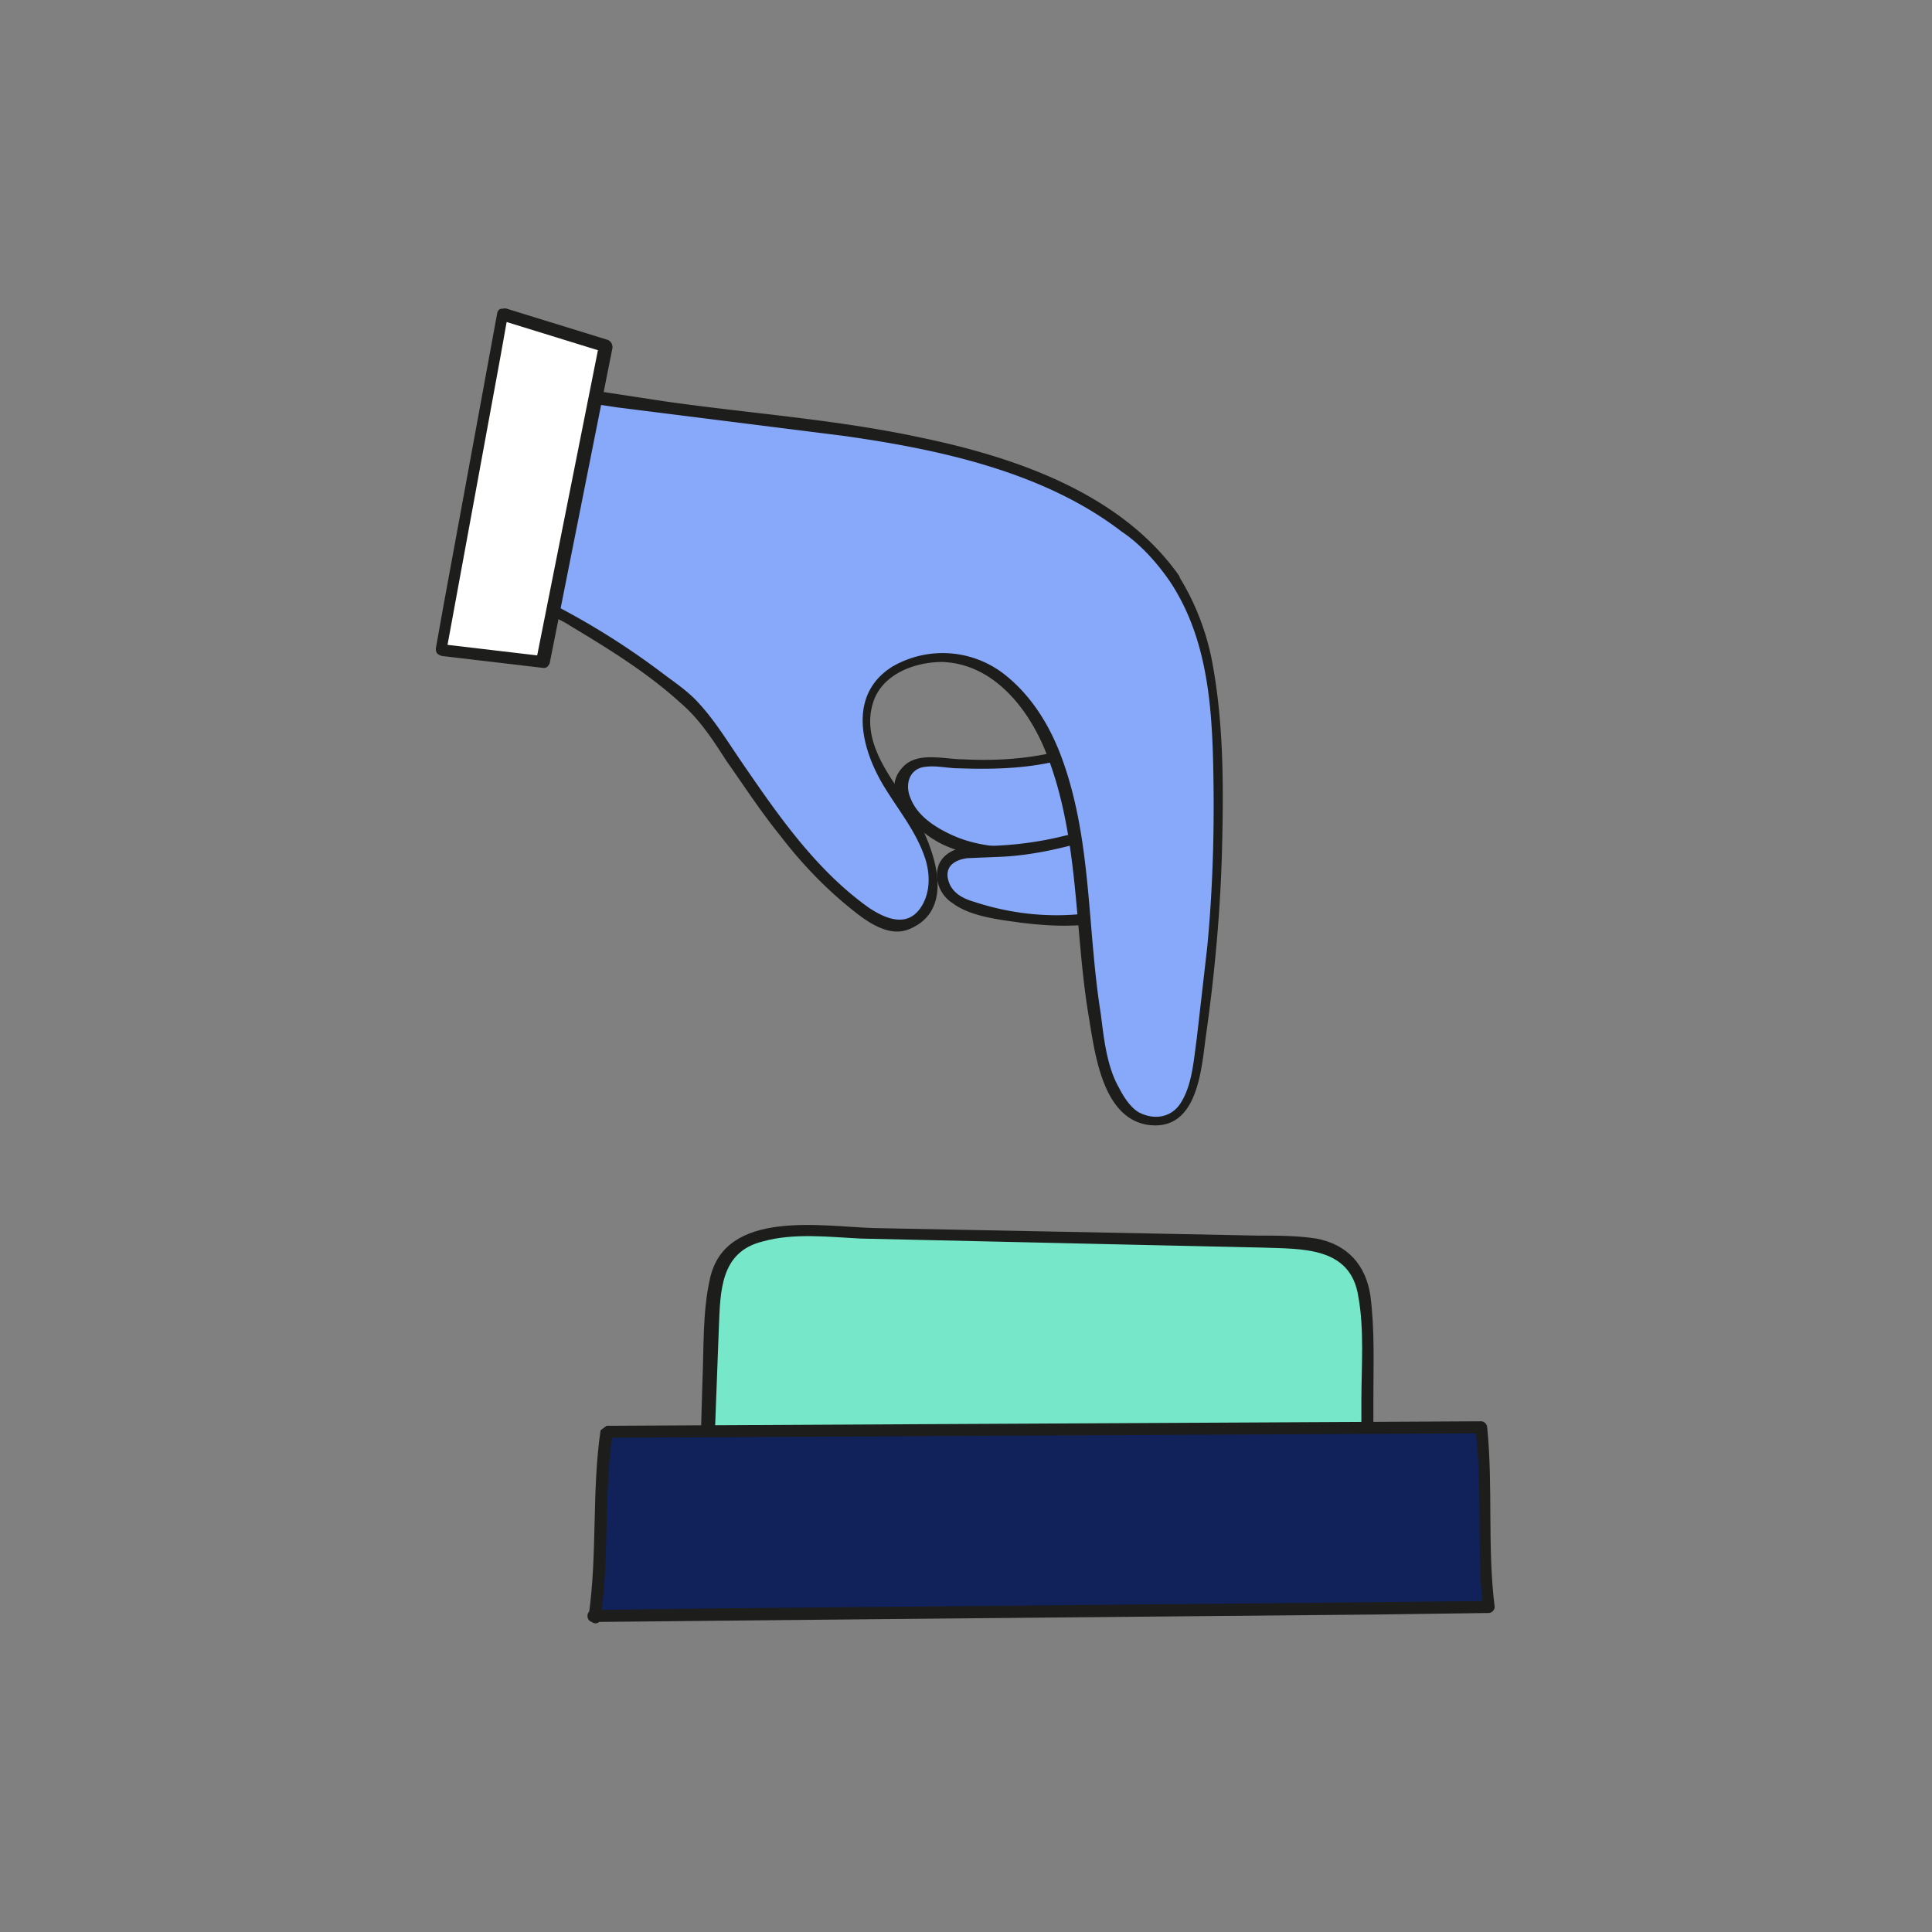 <?xml version="1.0" encoding="UTF-8"?>
<svg xmlns="http://www.w3.org/2000/svg" version="1.1" id="Calque_1" x="0" y="0" viewBox="0 0 129 129" style="enable-background:new 0 0 129 129" xml:space="preserve">
  <rect x="0" y="0" width="129" height="129" fill="#808080" stroke="none"/>
  <style>.st1{fill:#1d1d1b}.st3{fill:#88a9fa}</style>
  <path d="M47.2 99.2c.1-2.1.1-7.7.3-9.9.2-2.2-.1-4.7 1.5-6 1.8-1.4 5.2-1.1 7.4-1l29.5.6c1.3 0 2.8.1 3.9 1 1.8 1.5 1.3 4.4 1.4 6.9l.1 7.3" style="fill:#76e8c9"></path>
  <path class="st1" d="m47.6 99.2.4-10.6c.1-2.4.1-5 2.9-5.7 2.1-.6 4.5-.3 6.6-.2l17.7.4 9 .2c2.7.1 6-.1 6.5 3.3.4 2.2.2 4.7.2 6.9v4.7c0 .5.8.5.8 0v-4.7c0-2.3.1-4.7-.2-7-.3-2-1.5-3.4-3.6-3.8-1.3-.2-2.6-.2-4-.2l-5-.1-20.5-.4c-3.5-.1-10-1.3-11 3.4-.5 2.2-.4 4.7-.5 6.9l-.2 6.9c.1.5.9.5.9 0z"></path>
  <path d="M39.7 108c.6-4.1.2-8.3.8-12.4l58.4-.3c.5 4 0 8.1.5 12l-59.7.7z" style="fill:#102259"></path>
  <path class="st1" d="M40.1 108.1c.6-4.1.2-8.3.8-12.4l-.4.3 58.4-.3-.4-.4c.5 4 .1 8 .5 12l.4-.4-20.2.2-32.2.3-7.4.1c-.5 0-.5.8 0 .8l20.2-.2 32.2-.3 7.4-.1c.2 0 .4-.2.4-.4-.5-4-.1-8-.5-12 0-.2-.2-.4-.4-.4l-58.4.3-.4.3c-.6 4.1-.2 8.3-.8 12.4 0 .5.7.7.8.2z"></path>
  <path class="st3" d="M77.9 45.2a10.4 10.4 0 0 1-6.7 5.2c-2.8.8-5.7.8-8.6.6-.6 0-1.3-.1-1.8.3s-.7 1.1-.5 1.7.5 1.2 1 1.7c2.2 2.3 5.6 2.4 8.6 2.2 1.8-.2 3.6-.4 5.3-1.2s3.1-2.2 3.7-4"></path>
  <path class="st1" d="M77.6 45a10.8 10.8 0 0 1-7.5 5.3c-1.9.4-3.8.5-5.8.4-1.2 0-2.9-.5-3.9.4-2.1 2 1.1 4.7 2.8 5.4 2.6 1.1 5.6.9 8.3.5 3.2-.5 6.5-2 7.6-5.3.2-.5-.6-.7-.7-.2-1 2.9-3.8 4.2-6.6 4.7-2.5.4-5.4.7-7.9-.3-1.2-.5-2.6-1.3-3.1-2.6-.4-.9-.1-2 1-2.1.7-.1 1.5.1 2.2.1 2.8.1 5.8 0 8.5-1.1 2.4-1 4.5-2.7 5.8-5 .2-.2-.5-.6-.7-.2z"></path>
  <path class="st3" d="M78 53.1c-2.8 2.7-10 4-12.2 3.8-1.1-.1-2.6.1-2.8 1.2-.2.6.2 1.3.7 1.8.5.4 1.1.6 1.7.8 2.8.8 5.7 1.1 8.5.5 2.8-.6 5.4-2 7.2-4.3"></path>
  <path class="st1" d="M77.7 52.8a15.9 15.9 0 0 1-6.6 3c-2 .5-3.9.7-6 .7-.9 0-2 .3-2.4 1.2-.4 1 .1 2.1.9 2.6 1.2.9 3.1 1.1 4.5 1.3 1.6.2 3.2.3 4.8.1 3.3-.4 6.3-2 8.4-4.6.3-.4-.2-.9-.5-.5C77 61.3 70.4 62 65 60.2c-.7-.2-1.5-.6-1.7-1.5-.2-.9.5-1.3 1.3-1.4l2.4-.1c1.8-.1 3.7-.5 5.4-1 2.1-.6 4.2-1.4 5.8-2.9.4-.3-.1-.8-.5-.5z"></path>
  <path class="st3" d="M78.4 38.6c2.2 3.1 2.7 7.1 2.9 10.9.3 6-.1 14.1-1 20.1-.3 1.7-.6 4.9-2.4 5.2-2.2.3-2.6-.9-3.4-2-.8-1.1-1-3.3-1.2-4.6-1.3-6.9-.2-20.3-7.9-23.8-2.7-1.2-6.7-.2-7.4 2.7-.6 2.5 1.2 4.9 2.7 7 1.5 2.1 2.6 5.2.8 7.1-1.3 1.3-3.1 0-4.6-1.1-4.6-3.7-6.6-8-10.1-12.5a44.2 44.2 0 0 0-10.9-7.3c-1.9-.6.5-3.4.6-5.4.1-2.3-1.8-9.1.4-8.7a454 454 0 0 0 15 2.1c8.3.6 21.3 2.7 26.5 10.3z"></path>
  <path class="st1" d="M78.1 38.8c2.4 3.6 2.8 7.9 2.9 12.1.1 4.1 0 8.3-.4 12.4l-.7 6.1c-.2 1.4-.3 3.1-1.1 4.3-.6.9-1.7 1.1-2.7.6-.6-.3-1.1-1.1-1.4-1.7-.8-1.4-1-3.3-1.2-4.9-.9-5.6-.6-11.4-2.5-16.8-.8-2.3-2.1-4.5-4.1-6a6.7 6.7 0 0 0-7.3-.4c-2.9 1.8-2.2 5.2-.7 7.8 1 1.7 2.3 3.2 2.9 5.1.3 1 .3 2.1-.2 3-.9 1.6-2.4 1-3.6.2-3.5-2.5-6-6.1-8.4-9.6-.9-1.3-1.8-2.8-2.9-4-.7-.8-1.6-1.4-2.4-2a50.3 50.3 0 0 0-6.9-4.4l-1.1-.5c-.3-.2-.7-.1-.8-.6-.1-.3.1-.9.2-1.2.4-1.2 1.1-2.4 1.2-3.7 0-2.4-1-4.8-.7-7.2.2-1.1.8-.8 1.7-.7l3.3.5 15.1 1.9c6.4.9 13.4 2.4 18.6 6.4 1.2.8 2.3 2 3.2 3.3.3.4.9 0 .6-.4-3.9-5.5-11-7.9-17.3-9.2-5.6-1.2-11.4-1.6-17-2.4l-7.2-1.1c-2.1-.3-1.8 2.2-1.7 3.7l.5 4.2c.1 1.5-.4 2.7-1 4.1-.3.9-.7 2 .2 2.6.9.6 2 .9 2.9 1.5 2.5 1.5 5.1 3.1 7.3 5.1 1.3 1.1 2.2 2.5 3.1 3.9 1.2 1.7 2.3 3.4 3.6 5 1.3 1.7 2.8 3.3 4.5 4.7 1.1.9 2.7 2.2 4.2 1.5 3.4-1.5 1.2-6.3-.2-8.4-1.3-1.9-3.1-4.2-2.3-6.7.6-1.9 2.8-2.7 4.6-2.7 3.3.1 5.6 2.9 6.8 5.7 2.4 5.7 2 12.1 3 18 .4 2.4.9 6.7 3.9 7.2 3.3.5 3.6-3.5 3.9-5.8.6-4.2 1-8.5 1.1-12.8.1-4.1.1-8.4-.7-12.5-.4-2-1.2-4-2.3-5.7-.1-.3-.7.1-.5.5z"></path>
  <path d="m33.6 21 6.8 2.1-4.2 21.1-6.8-.8L33.6 21z" style="fill:#fff"></path>
  <path class="st1" d="m33.5 21.4 6.8 2.1-.3-.5-4.2 21.1.4-.3-6.8-.8.4.5 3.6-19.6.5-2.8c.1-.5-.6-.7-.7-.2l-3.6 19.6-.5 2.8c0 .3.1.4.4.5l6.8.8c.2 0 .3-.1.4-.3l4.2-21.1c0-.2-.1-.4-.3-.5l-6.8-2.1c-.5-.1-.7.6-.3.8z"></path>
</svg>
